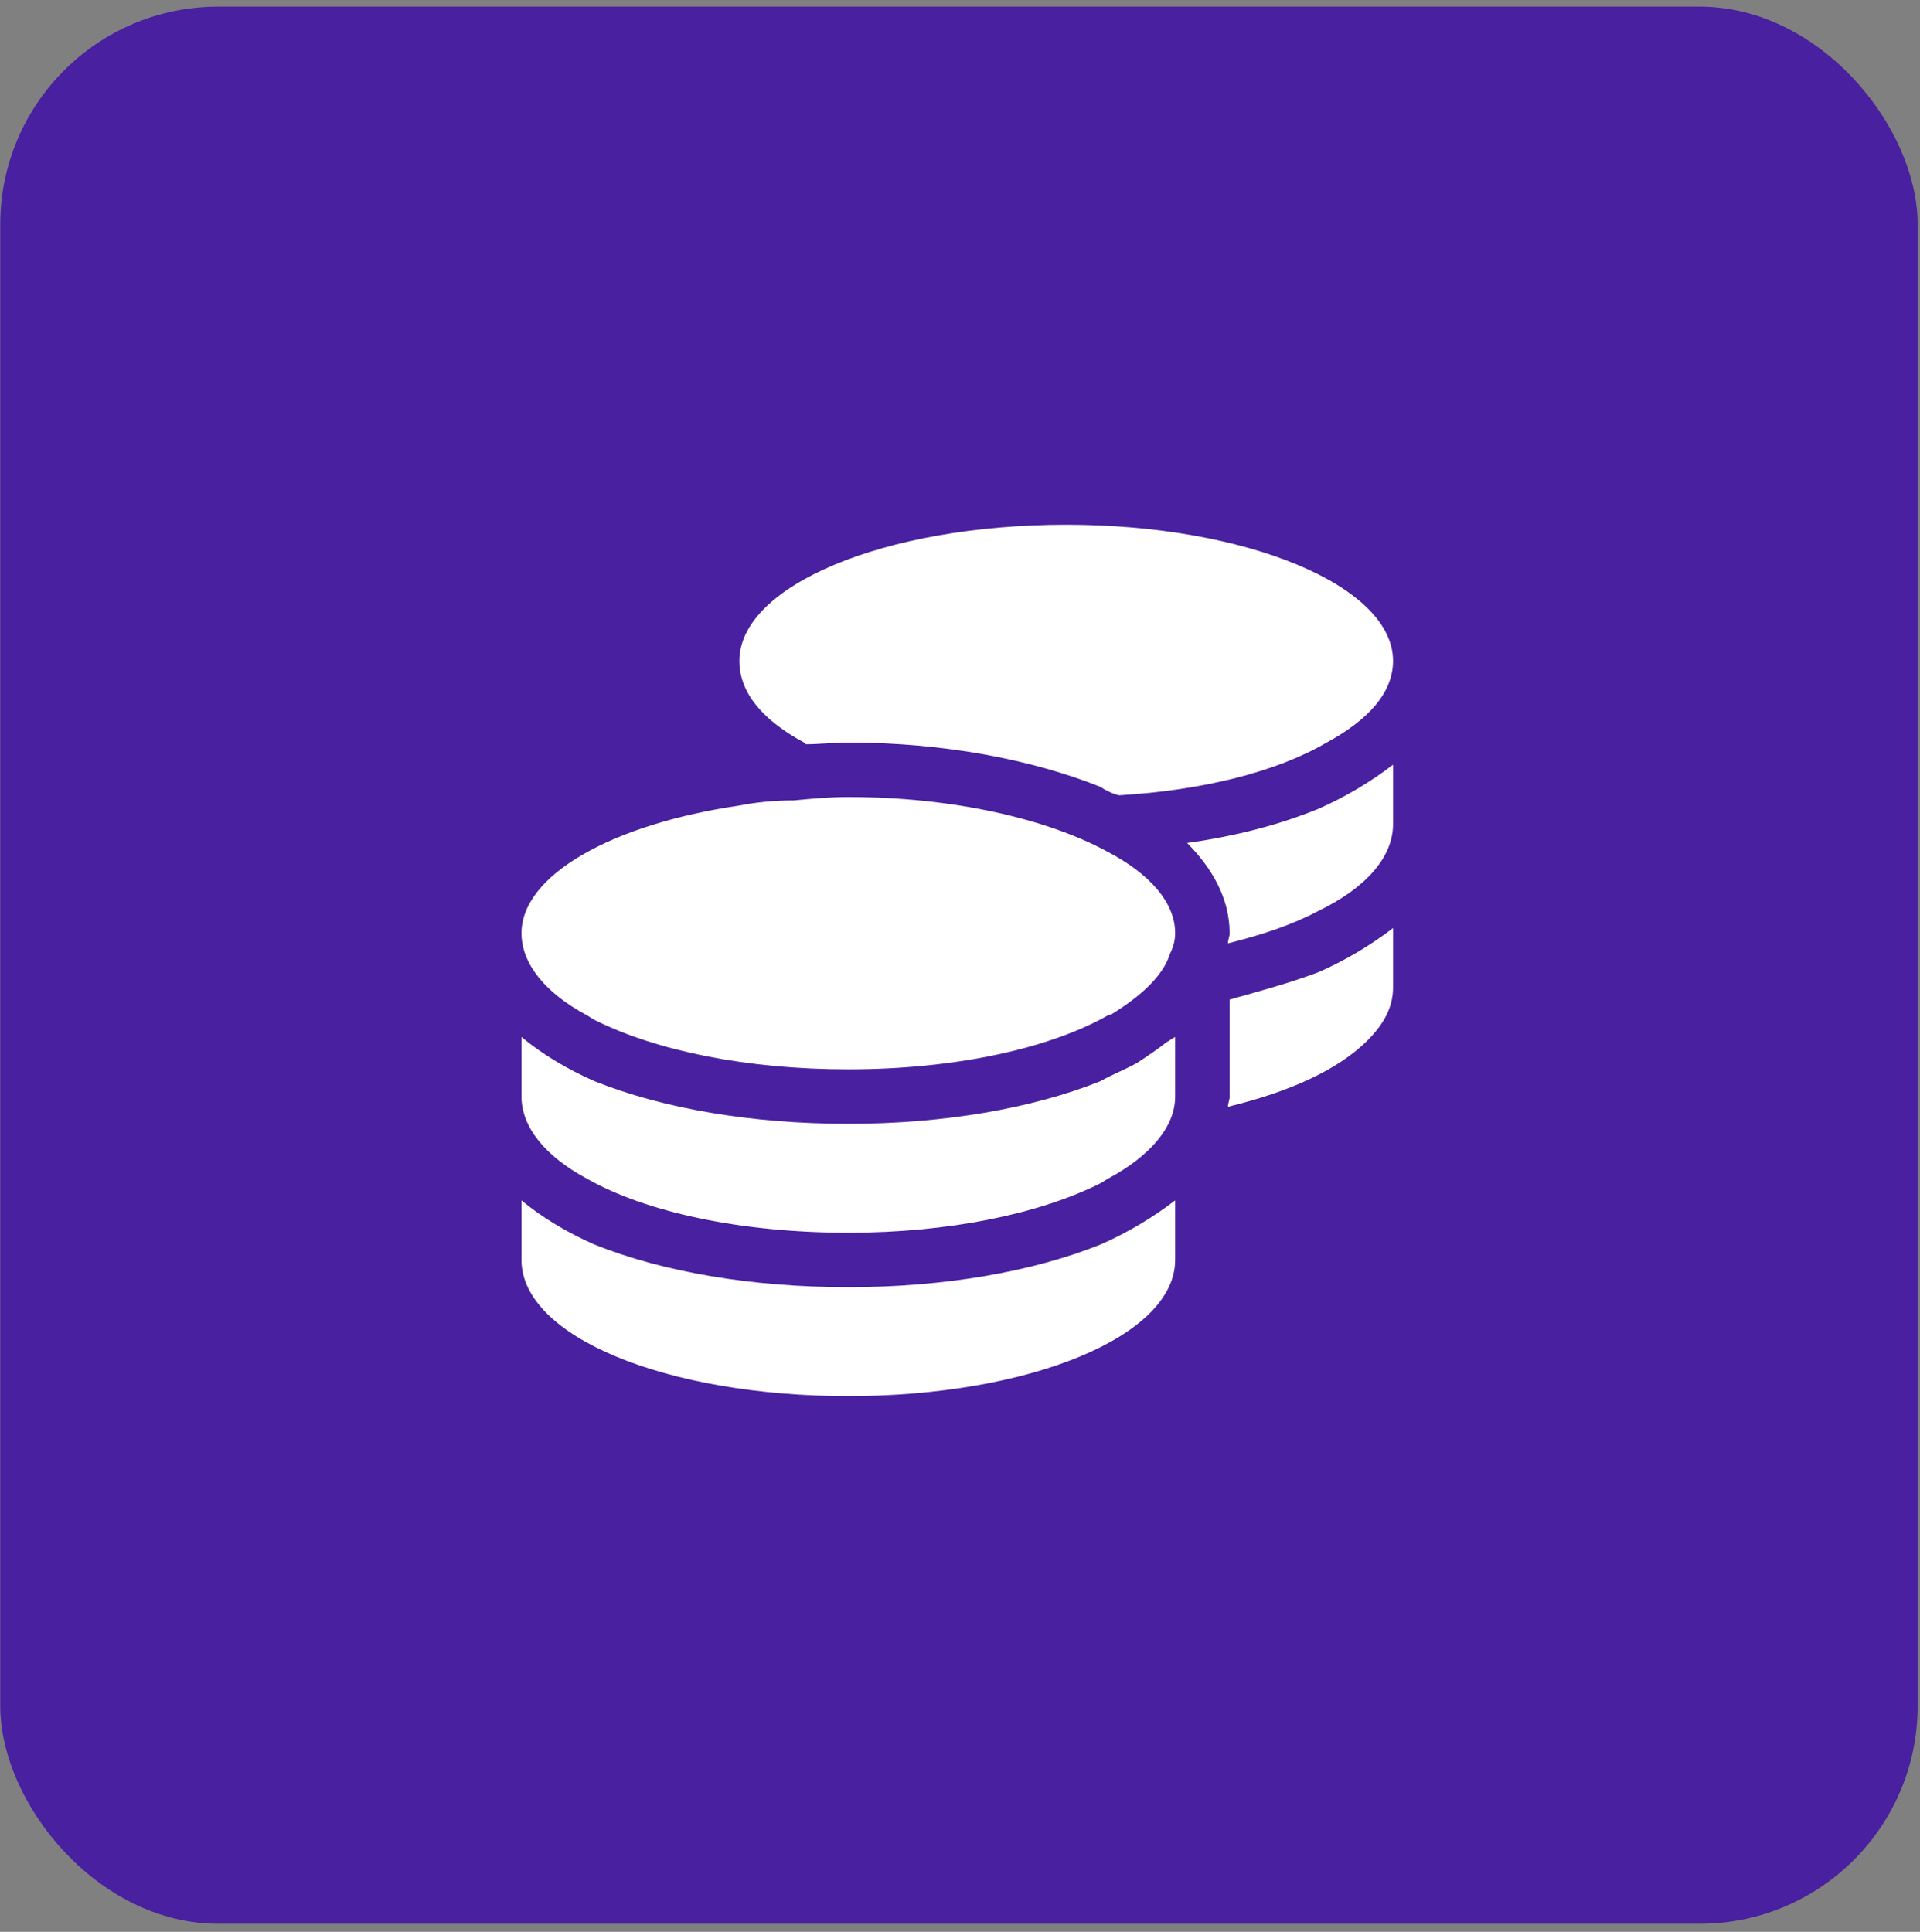 <?xml version="1.0" encoding="UTF-8"?> <svg xmlns="http://www.w3.org/2000/svg" width="158" height="159" viewBox="0 0 158 159" fill="none"><rect x="0" y="0" width="158" height="159" fill="#808080" stroke="none"/><rect x="0.02" y="0.547" width="157.787" height="157.787" rx="17.93" fill="#49209F"></rect><path d="M114.636 54.392C114.636 57.053 112.534 59.294 109.172 61.115C105.11 63.497 99.087 65.038 92.082 65.458C91.522 65.318 90.962 65.038 90.542 64.758C84.938 62.516 77.654 61.115 69.81 61.115C68.549 61.115 67.428 61.255 66.308 61.255L66.168 61.115C62.806 59.294 60.844 57.053 60.844 54.392C60.844 48.228 72.751 43.185 87.74 43.185C102.589 43.185 114.636 48.228 114.636 54.392ZM65.327 65.878C66.728 65.738 68.269 65.598 69.81 65.598C78.495 65.598 86.199 67.419 91.102 70.081C94.604 71.902 96.705 74.283 96.705 76.805C96.705 77.365 96.565 77.925 96.285 78.486C95.725 80.307 93.904 81.987 91.382 83.528H91.242C86.339 86.33 78.495 88.011 69.81 88.011C61.405 88.011 53.98 86.47 48.938 83.949C48.657 83.809 48.517 83.668 48.237 83.528C44.875 81.707 42.914 79.326 42.914 76.805C42.914 72.042 50.338 67.839 60.844 66.299C62.245 66.018 63.786 65.878 65.327 65.878ZM97.686 69.38C101.748 68.82 105.39 67.839 108.472 66.579C110.713 65.598 112.815 64.337 114.636 62.937V67.839C114.636 70.641 112.254 73.162 108.472 74.984C106.371 76.104 103.849 76.945 101.048 77.645C101.048 77.365 101.188 77.085 101.188 76.805C101.188 73.863 99.647 71.341 97.686 69.38ZM96.705 90.252C96.705 92.774 94.604 95.155 91.242 96.976C90.962 97.116 90.822 97.256 90.542 97.397C85.499 99.918 78.074 101.459 69.81 101.459C60.984 101.459 53.14 99.778 48.237 96.976C44.875 95.155 42.914 92.774 42.914 90.252V85.35C44.595 86.75 46.696 88.011 48.938 88.992C54.541 91.233 61.825 92.494 69.81 92.494C77.654 92.494 84.938 91.233 90.542 88.992C91.522 88.431 92.643 88.011 93.623 87.451C94.464 86.89 95.304 86.33 96.005 85.77C96.285 85.63 96.425 85.49 96.705 85.35V90.252ZM101.188 82.268C103.709 81.567 106.231 80.867 108.472 80.026C110.713 79.046 112.815 77.785 114.636 76.384V81.287C114.636 82.828 113.935 84.229 112.534 85.63C110.153 88.011 106.231 89.832 101.048 91.093C101.048 90.813 101.188 90.532 101.188 90.252V82.268ZM69.81 105.941C77.654 105.941 84.938 104.681 90.542 102.439C92.783 101.459 94.884 100.198 96.705 98.797V103.7C96.705 110.004 84.658 114.907 69.81 114.907C54.821 114.907 42.914 110.004 42.914 103.7V98.797C44.595 100.198 46.696 101.459 48.938 102.439C54.541 104.681 61.825 105.941 69.81 105.941Z" fill="white"></path></svg> 